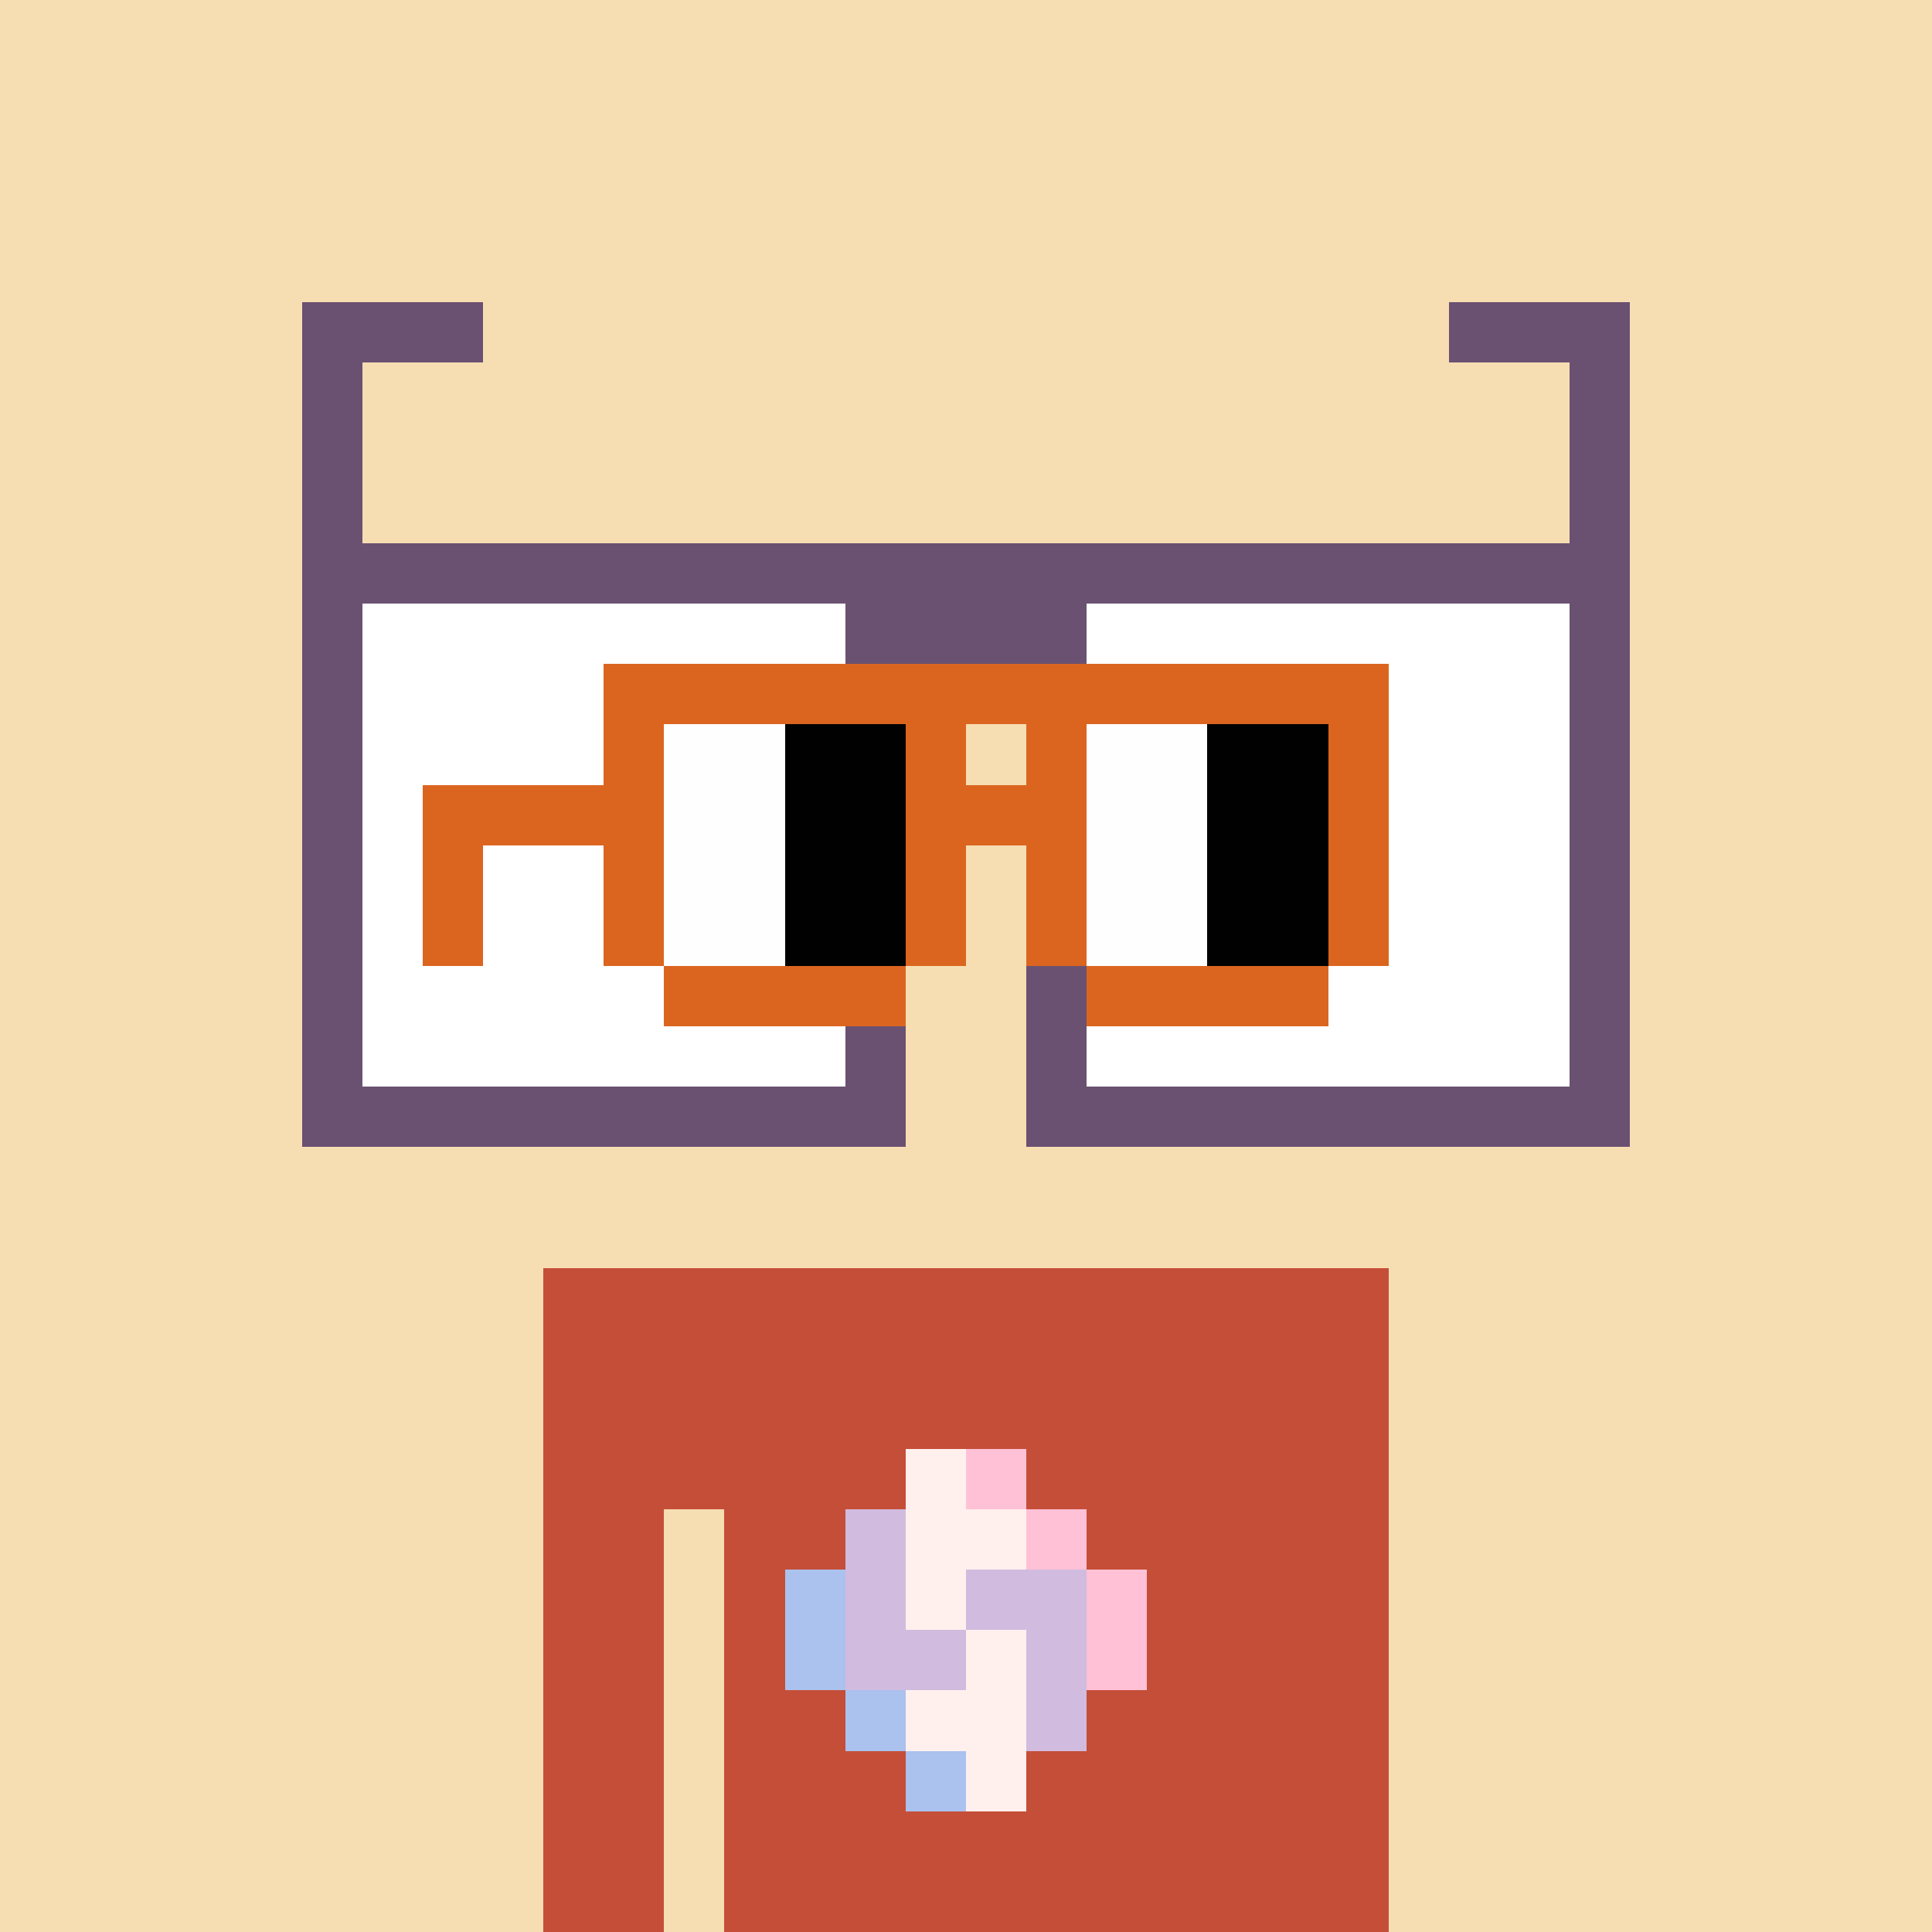 <svg width="320" height="320" viewBox="0 0 320 320" xmlns="http://www.w3.org/2000/svg" shape-rendering="crispEdges"><rect width="100%" height="100%" fill="#f7ddb2" /><rect width="140" height="10" x="90" y="210" fill="#c54e38" /><rect width="140" height="10" x="90" y="220" fill="#c54e38" /><rect width="140" height="10" x="90" y="230" fill="#c54e38" /><rect width="140" height="10" x="90" y="240" fill="#c54e38" /><rect width="20" height="10" x="90" y="250" fill="#c54e38" /><rect width="110" height="10" x="120" y="250" fill="#c54e38" /><rect width="20" height="10" x="90" y="260" fill="#c54e38" /><rect width="110" height="10" x="120" y="260" fill="#c54e38" /><rect width="20" height="10" x="90" y="270" fill="#c54e38" /><rect width="110" height="10" x="120" y="270" fill="#c54e38" /><rect width="20" height="10" x="90" y="280" fill="#c54e38" /><rect width="110" height="10" x="120" y="280" fill="#c54e38" /><rect width="20" height="10" x="90" y="290" fill="#c54e38" /><rect width="110" height="10" x="120" y="290" fill="#c54e38" /><rect width="20" height="10" x="90" y="300" fill="#c54e38" /><rect width="110" height="10" x="120" y="300" fill="#c54e38" /><rect width="20" height="10" x="90" y="310" fill="#c54e38" /><rect width="110" height="10" x="120" y="310" fill="#c54e38" /><rect width="10" height="10" x="150" y="240" fill="#fff0ee" /><rect width="10" height="10" x="160" y="240" fill="#ffc1d6" /><rect width="10" height="10" x="140" y="250" fill="#d1bbde" /><rect width="20" height="10" x="150" y="250" fill="#fff0ee" /><rect width="10" height="10" x="170" y="250" fill="#ffc1d6" /><rect width="10" height="10" x="130" y="260" fill="#abc1ee" /><rect width="10" height="10" x="140" y="260" fill="#d1bbde" /><rect width="10" height="10" x="150" y="260" fill="#fff0ee" /><rect width="20" height="10" x="160" y="260" fill="#d1bbde" /><rect width="10" height="10" x="180" y="260" fill="#ffc1d6" /><rect width="10" height="10" x="130" y="270" fill="#abc1ee" /><rect width="20" height="10" x="140" y="270" fill="#d1bbde" /><rect width="10" height="10" x="160" y="270" fill="#fff0ee" /><rect width="10" height="10" x="170" y="270" fill="#d1bbde" /><rect width="10" height="10" x="180" y="270" fill="#ffc1d6" /><rect width="10" height="10" x="140" y="280" fill="#abc1ee" /><rect width="20" height="10" x="150" y="280" fill="#fff0ee" /><rect width="10" height="10" x="170" y="280" fill="#d1bbde" /><rect width="10" height="10" x="150" y="290" fill="#abc1ee" /><rect width="10" height="10" x="160" y="290" fill="#fff0ee" /><rect width="30" height="10" x="50" y="50" fill="#6a5171" /><rect width="30" height="10" x="240" y="50" fill="#6a5171" /><rect width="10" height="10" x="50" y="60" fill="#6a5171" /><rect width="10" height="10" x="260" y="60" fill="#6a5171" /><rect width="10" height="10" x="50" y="70" fill="#6a5171" /><rect width="10" height="10" x="260" y="70" fill="#6a5171" /><rect width="10" height="10" x="50" y="80" fill="#6a5171" /><rect width="10" height="10" x="260" y="80" fill="#6a5171" /><rect width="220" height="10" x="50" y="90" fill="#6a5171" /><rect width="10" height="10" x="50" y="100" fill="#6a5171" /><rect width="80" height="10" x="60" y="100" fill="#ffffff" /><rect width="40" height="10" x="140" y="100" fill="#6a5171" /><rect width="80" height="10" x="180" y="100" fill="#ffffff" /><rect width="10" height="10" x="260" y="100" fill="#6a5171" /><rect width="10" height="10" x="50" y="110" fill="#6a5171" /><rect width="80" height="10" x="60" y="110" fill="#ffffff" /><rect width="10" height="10" x="140" y="110" fill="#6a5171" /><rect width="10" height="10" x="170" y="110" fill="#6a5171" /><rect width="80" height="10" x="180" y="110" fill="#ffffff" /><rect width="10" height="10" x="260" y="110" fill="#6a5171" /><rect width="10" height="10" x="50" y="120" fill="#6a5171" /><rect width="80" height="10" x="60" y="120" fill="#ffffff" /><rect width="10" height="10" x="140" y="120" fill="#6a5171" /><rect width="10" height="10" x="170" y="120" fill="#6a5171" /><rect width="80" height="10" x="180" y="120" fill="#ffffff" /><rect width="10" height="10" x="260" y="120" fill="#6a5171" /><rect width="10" height="10" x="50" y="130" fill="#6a5171" /><rect width="80" height="10" x="60" y="130" fill="#ffffff" /><rect width="10" height="10" x="140" y="130" fill="#6a5171" /><rect width="10" height="10" x="170" y="130" fill="#6a5171" /><rect width="80" height="10" x="180" y="130" fill="#ffffff" /><rect width="10" height="10" x="260" y="130" fill="#6a5171" /><rect width="10" height="10" x="50" y="140" fill="#6a5171" /><rect width="80" height="10" x="60" y="140" fill="#ffffff" /><rect width="10" height="10" x="140" y="140" fill="#6a5171" /><rect width="10" height="10" x="170" y="140" fill="#6a5171" /><rect width="80" height="10" x="180" y="140" fill="#ffffff" /><rect width="10" height="10" x="260" y="140" fill="#6a5171" /><rect width="10" height="10" x="50" y="150" fill="#6a5171" /><rect width="80" height="10" x="60" y="150" fill="#ffffff" /><rect width="10" height="10" x="140" y="150" fill="#6a5171" /><rect width="10" height="10" x="170" y="150" fill="#6a5171" /><rect width="80" height="10" x="180" y="150" fill="#ffffff" /><rect width="10" height="10" x="260" y="150" fill="#6a5171" /><rect width="10" height="10" x="50" y="160" fill="#6a5171" /><rect width="80" height="10" x="60" y="160" fill="#ffffff" /><rect width="10" height="10" x="140" y="160" fill="#6a5171" /><rect width="10" height="10" x="170" y="160" fill="#6a5171" /><rect width="80" height="10" x="180" y="160" fill="#ffffff" /><rect width="10" height="10" x="260" y="160" fill="#6a5171" /><rect width="10" height="10" x="50" y="170" fill="#6a5171" /><rect width="80" height="10" x="60" y="170" fill="#ffffff" /><rect width="10" height="10" x="140" y="170" fill="#6a5171" /><rect width="10" height="10" x="170" y="170" fill="#6a5171" /><rect width="80" height="10" x="180" y="170" fill="#ffffff" /><rect width="10" height="10" x="260" y="170" fill="#6a5171" /><rect width="100" height="10" x="50" y="180" fill="#6a5171" /><rect width="100" height="10" x="170" y="180" fill="#6a5171" /><rect width="130" height="10" x="100" y="110" fill="#db651f" /><rect width="10" height="10" x="100" y="120" fill="#db651f" /><rect width="20" height="10" x="110" y="120" fill="#fffefe" /><rect width="20" height="10" x="130" y="120" fill="#010101" /><rect width="10" height="10" x="150" y="120" fill="#db651f" /><rect width="10" height="10" x="170" y="120" fill="#db651f" /><rect width="20" height="10" x="180" y="120" fill="#fffefe" /><rect width="20" height="10" x="200" y="120" fill="#010101" /><rect width="10" height="10" x="220" y="120" fill="#db651f" /><rect width="40" height="10" x="70" y="130" fill="#db651f" /><rect width="20" height="10" x="110" y="130" fill="#fffefe" /><rect width="20" height="10" x="130" y="130" fill="#010101" /><rect width="30" height="10" x="150" y="130" fill="#db651f" /><rect width="20" height="10" x="180" y="130" fill="#fffefe" /><rect width="20" height="10" x="200" y="130" fill="#010101" /><rect width="10" height="10" x="220" y="130" fill="#db651f" /><rect width="10" height="10" x="70" y="140" fill="#db651f" /><rect width="10" height="10" x="100" y="140" fill="#db651f" /><rect width="20" height="10" x="110" y="140" fill="#fffefe" /><rect width="20" height="10" x="130" y="140" fill="#010101" /><rect width="10" height="10" x="150" y="140" fill="#db651f" /><rect width="10" height="10" x="170" y="140" fill="#db651f" /><rect width="20" height="10" x="180" y="140" fill="#fffefe" /><rect width="20" height="10" x="200" y="140" fill="#010101" /><rect width="10" height="10" x="220" y="140" fill="#db651f" /><rect width="10" height="10" x="70" y="150" fill="#db651f" /><rect width="10" height="10" x="100" y="150" fill="#db651f" /><rect width="20" height="10" x="110" y="150" fill="#fffefe" /><rect width="20" height="10" x="130" y="150" fill="#010101" /><rect width="10" height="10" x="150" y="150" fill="#db651f" /><rect width="10" height="10" x="170" y="150" fill="#db651f" /><rect width="20" height="10" x="180" y="150" fill="#fffefe" /><rect width="20" height="10" x="200" y="150" fill="#010101" /><rect width="10" height="10" x="220" y="150" fill="#db651f" /><rect width="40" height="10" x="110" y="160" fill="#db651f" /><rect width="40" height="10" x="180" y="160" fill="#db651f" /></svg>